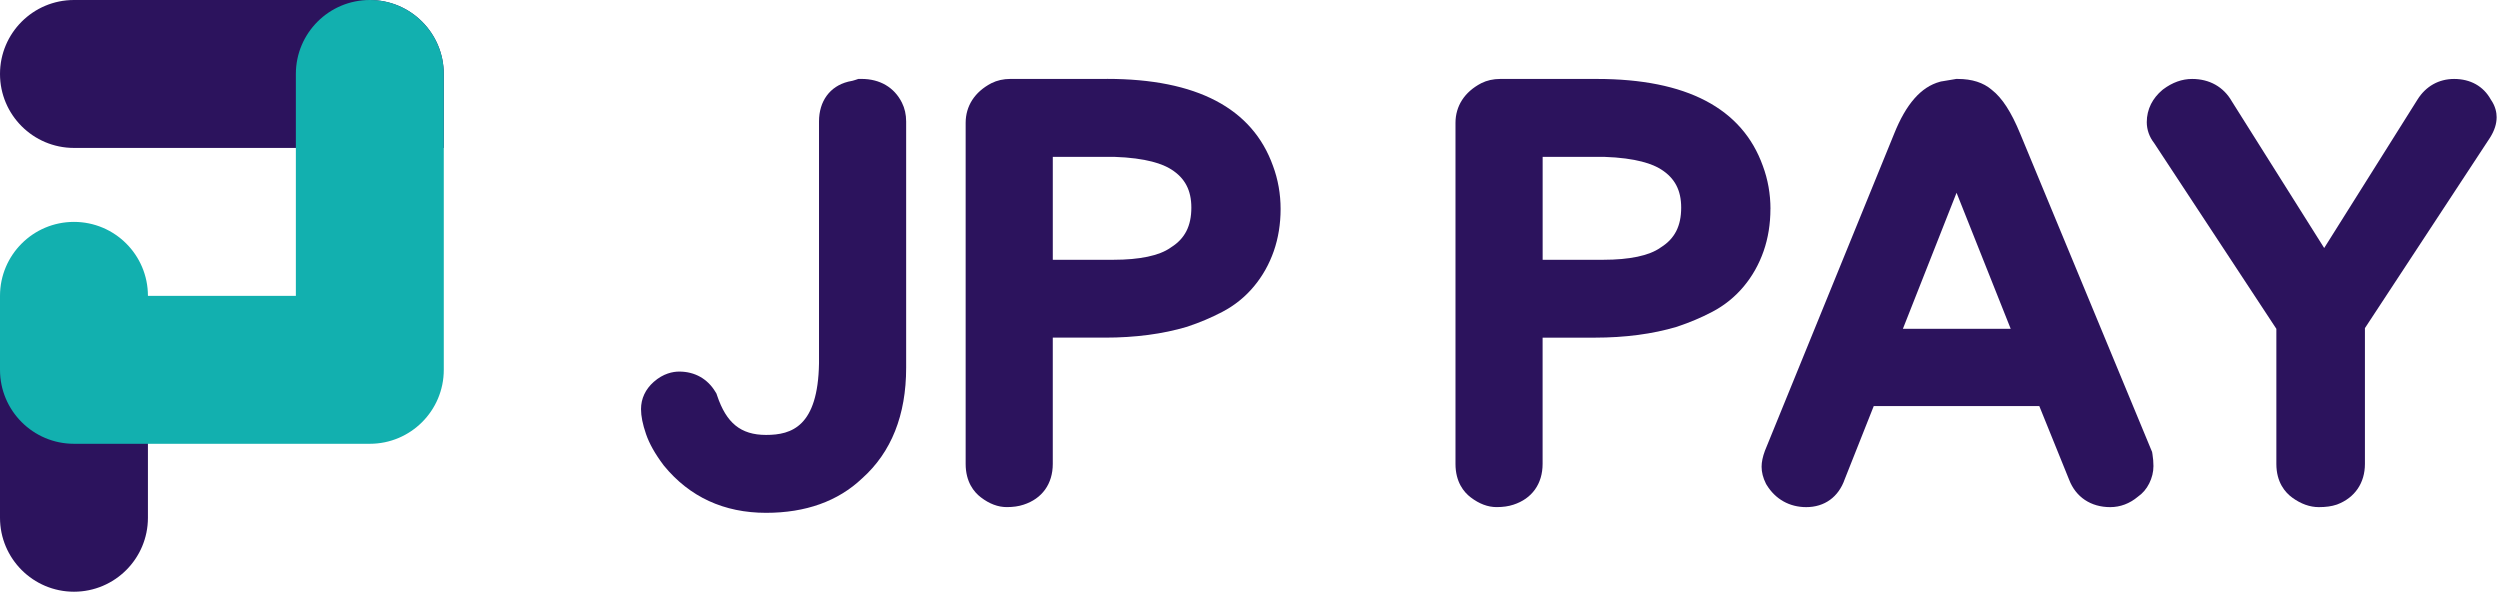 <svg width="169" height="40" viewBox="0 0 169 40" fill="none" xmlns="http://www.w3.org/2000/svg">
<path d="M10 20L10 35C10 37.76 7.76 40 5 40C2.24 40 1.51247e-05 37.76 1.51247e-05 35L1.51247e-05 25C1.51247e-05 22.24 2.24 20 5 20H10Z" fill="#2C135D"/>
<path d="M30 5V10L5 10C2.24 10 3.86685e-05 7.76 3.86685e-05 5C3.86685e-05 2.24 2.24 0 5 0L25 0C27.76 0 30 2.24 30 5Z" fill="#2C135D"/>
<path fill-rule="evenodd" clip-rule="evenodd" d="M30 5V20V25C30 27.76 27.76 30 25 30L5 30C2.239 30 3.79686e-06 27.761 3.79686e-06 25C3.77913e-06 24.996 -4.73721e-06 24.992 3.79686e-06 24.989V20C3.79686e-06 17.239 2.239 15 5 15C7.761 15 10 17.239 10 20L20 20V5C20 2.24 22.24 0 25 0C27.76 0 30 2.24 30 5Z" fill="#12B0AF"/>
<path d="M58.239 5.337H58.02L57.814 5.406C57.69 5.447 57.566 5.479 57.444 5.499L57.39 5.509L57.336 5.522C56.102 5.831 55.365 6.837 55.365 8.211V24.563C55.295 28.827 53.518 29.401 51.789 29.401C50.06 29.401 49.1 28.583 48.48 26.747L48.435 26.611L48.36 26.488C47.831 25.606 46.963 25.119 45.918 25.119C45.49 25.119 44.843 25.241 44.194 25.814C43.632 26.31 43.333 26.947 43.333 27.656C43.333 28.132 43.444 28.684 43.67 29.339C43.893 29.991 44.279 30.677 44.852 31.44L44.869 31.462L44.887 31.485C46.62 33.597 48.943 34.667 51.789 34.667C54.465 34.667 56.647 33.885 58.275 32.342C60.253 30.578 61.256 28.061 61.256 24.863V8.21C61.256 7.746 61.16 7.318 60.97 6.939C60.453 5.906 59.483 5.335 58.237 5.335L58.239 5.337Z" fill="#2C135D"/>
<path d="M74.841 5.336H68.295C67.831 5.336 67.403 5.432 67.025 5.621L67.002 5.633C65.89 6.217 65.278 7.166 65.278 8.306V31.359C65.278 32.581 65.84 33.265 66.308 33.621C66.879 34.059 67.467 34.28 68.055 34.28C68.491 34.28 68.863 34.227 69.191 34.117C70.448 33.713 71.168 32.708 71.168 31.358V22.824H74.696C76.741 22.824 78.602 22.579 80.225 22.095L80.267 22.082C81.103 21.803 81.899 21.467 82.629 21.083C83.457 20.65 84.176 20.07 84.767 19.359C85.349 18.662 85.801 17.858 86.11 16.97C86.414 16.095 86.569 15.137 86.569 14.127C86.569 13.116 86.395 12.128 86.054 11.214C84.659 7.312 80.887 5.333 74.84 5.333L74.841 5.336ZM80.535 14.034C80.535 15.273 80.104 16.124 79.18 16.709L79.151 16.728L79.123 16.748C78.374 17.28 77.043 17.561 75.274 17.561H71.169V10.602H75.301C77.528 10.674 78.635 11.102 79.18 11.454C80.104 12.04 80.535 12.86 80.535 14.035V14.034Z" fill="#2C135D"/>
<path d="M119.684 14.13C119.684 13.111 119.51 12.132 119.169 11.217C117.774 7.315 114.002 5.337 107.955 5.337H101.409C100.945 5.337 100.517 5.433 100.138 5.622L100.116 5.634C99.004 6.218 98.391 7.166 98.391 8.307V31.36C98.391 32.582 98.952 33.266 99.42 33.622C99.992 34.059 100.58 34.28 101.168 34.28C101.603 34.28 101.975 34.227 102.303 34.118C103.561 33.714 104.28 32.709 104.28 31.358V22.825H107.808C109.853 22.825 111.714 22.579 113.338 22.096L113.379 22.082C114.215 21.803 115.011 21.468 115.741 21.084C116.569 20.65 117.288 20.07 117.88 19.36C118.461 18.663 118.913 17.859 119.222 16.971C119.526 16.095 119.681 15.138 119.681 14.127L119.684 14.13ZM113.648 14.034C113.648 15.274 113.218 16.124 112.294 16.71L112.265 16.728L112.237 16.748C111.487 17.28 110.157 17.561 108.388 17.561H104.283V10.602H108.414C110.642 10.674 111.749 11.102 112.294 11.454C113.218 12.041 113.648 12.861 113.648 14.034Z" fill="#2C135D"/>
<path d="M145.484 30.558L136.571 9.051C135.963 7.57 135.348 6.62 134.643 6.071C134.075 5.583 133.305 5.337 132.354 5.337H132.233L132.114 5.358C131.781 5.419 131.508 5.465 131.301 5.494L131.22 5.506L131.141 5.527C129.865 5.871 128.849 7.027 128.039 9.055L119.328 30.424L119.313 30.46C119.159 30.872 119.084 31.229 119.084 31.553C119.084 31.921 119.18 32.301 119.369 32.678L119.395 32.729L119.424 32.777C120.017 33.747 120.968 34.282 122.102 34.282C123.341 34.282 124.286 33.596 124.702 32.399L126.666 27.448H137.856L139.872 32.427C140.326 33.606 141.339 34.282 142.653 34.282C143.328 34.282 143.97 34.04 144.515 33.582C144.84 33.358 145.1 33.055 145.288 32.678C145.477 32.299 145.573 31.905 145.573 31.505C145.573 31.245 145.551 30.978 145.508 30.712L145.483 30.56L145.484 30.558ZM128.635 22.229L132.263 13.031L135.924 22.229H128.635Z" fill="#2C135D"/>
<path d="M168.377 6.726C167.879 5.828 167.003 5.337 165.899 5.337C164.863 5.337 163.983 5.832 163.423 6.73L157.115 16.766L150.873 6.852C150.315 5.874 149.363 5.337 148.188 5.337C147.511 5.337 146.852 5.573 146.234 6.036L146.206 6.058L146.178 6.08C145.845 6.359 145.586 6.682 145.407 7.036C145.218 7.415 145.122 7.826 145.122 8.257C145.122 8.767 145.293 9.252 145.617 9.668L153.882 22.229V31.36C153.882 32.598 154.469 33.285 154.959 33.641C155.543 34.066 156.147 34.282 156.755 34.282C157.227 34.282 157.619 34.227 157.951 34.115L157.976 34.107L158 34.098C159.188 33.646 159.869 32.647 159.869 31.36V22.181L168.329 9.301C168.628 8.824 168.772 8.372 168.772 7.922C168.772 7.626 168.701 7.187 168.377 6.727V6.726Z" fill="#2C135D"/>
</svg>

